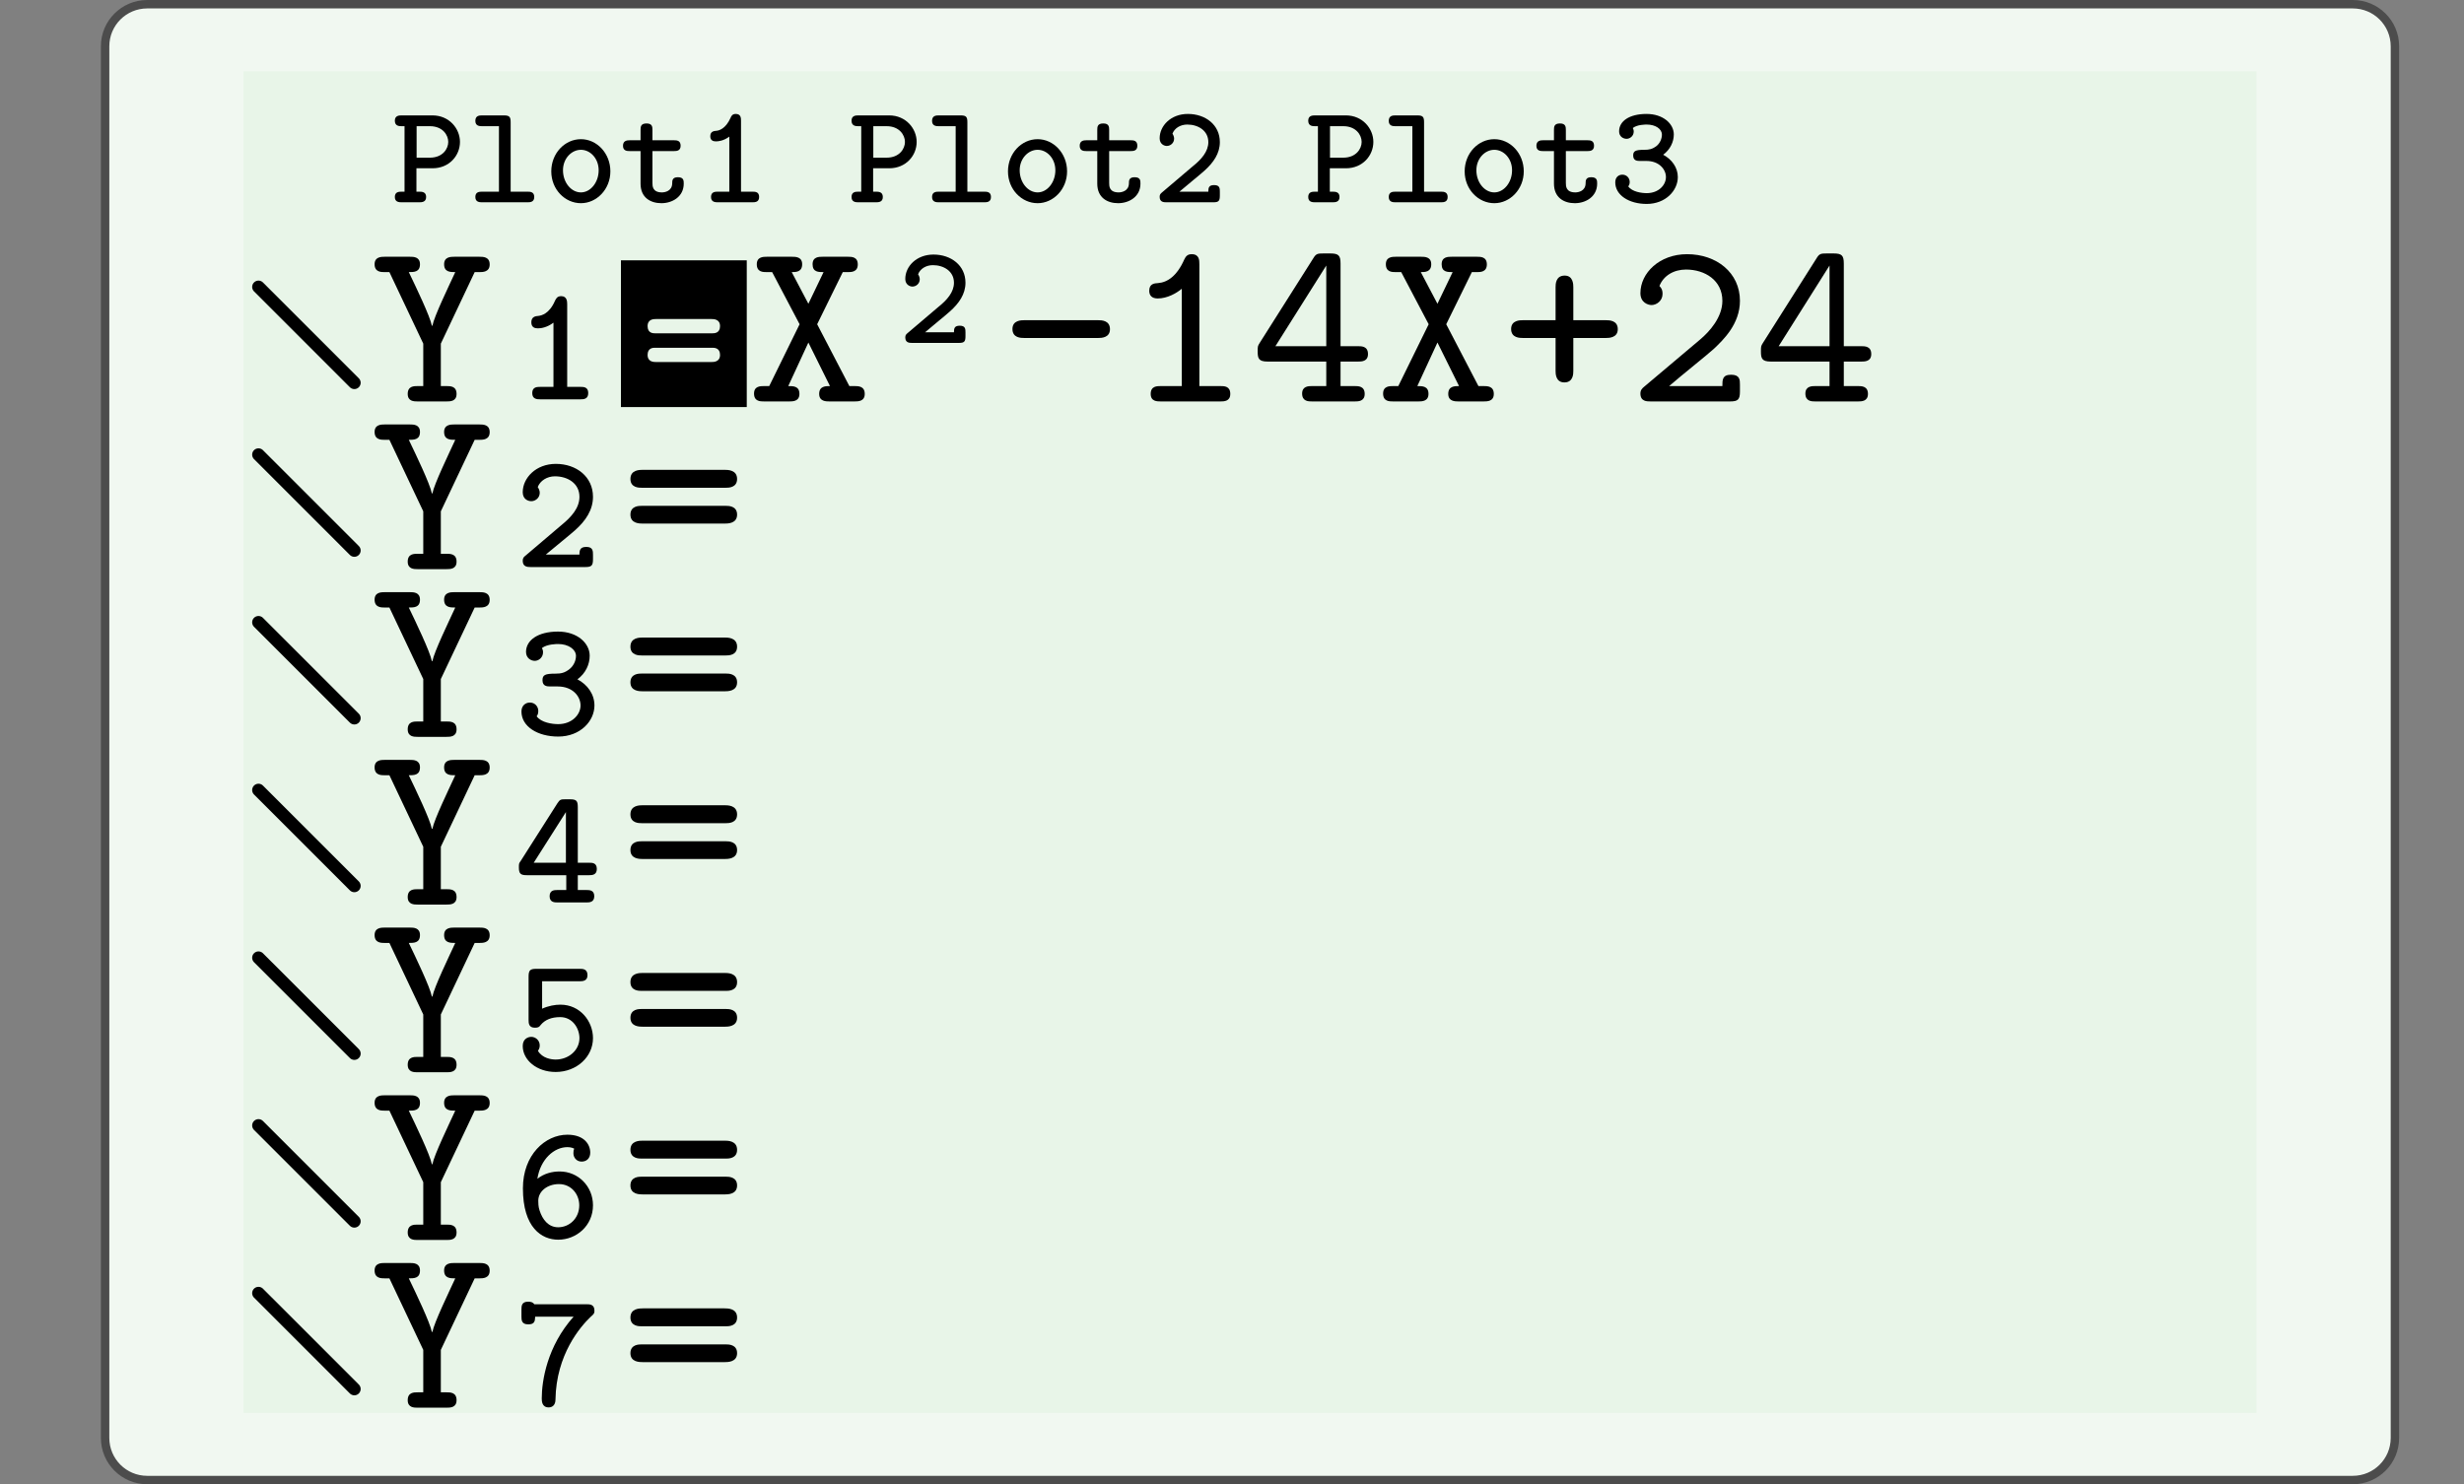 <?xml version="1.0" encoding="UTF-8"?>
<svg xmlns="http://www.w3.org/2000/svg" xmlns:xlink="http://www.w3.org/1999/xlink" width="210.439pt" height="126.789pt" viewBox="0 0 210.439 126.789" version="1.1">
<rect x="0" y="0" width="210.439" height="126.789" fill="#808080" stroke="none"/>
<defs>
<g>
<symbol overflow="visible" id="glyph0-0">
<path style="stroke:none;" d=""/>
</symbol>
<symbol overflow="visible" id="glyph0-1">
<path style="stroke:none;" d="M 5.859 -5.156 C 5.859 -6.297 4.938 -7.422 3.516 -7.422 L 0.875 -7.422 C 0.656 -7.422 0.297 -7.406 0.297 -6.969 C 0.297 -6.516 0.656 -6.5 0.875 -6.5 L 1.125 -6.5 L 1.125 -0.906 L 0.875 -0.906 C 0.641 -0.906 0.297 -0.891 0.297 -0.453 C 0.297 -0.016 0.656 0 0.875 0 L 2.391 0 C 2.609 0 2.969 -0.016 2.969 -0.453 C 2.969 -0.891 2.609 -0.906 2.391 -0.906 L 2.141 -0.906 L 2.141 -2.906 L 3.516 -2.906 C 4.953 -2.906 5.859 -4 5.859 -5.156 Z M 4.859 -5.156 C 4.859 -4.562 4.375 -3.812 3.297 -3.812 L 2.156 -3.812 L 2.156 -6.5 L 3.297 -6.5 C 4.375 -6.5 4.859 -5.75 4.859 -5.156 Z M 4.859 -5.156 "/>
</symbol>
<symbol overflow="visible" id="glyph0-2">
<path style="stroke:none;" d="M 5.703 -0.453 C 5.703 -0.891 5.359 -0.906 5.141 -0.906 L 3.688 -0.906 L 3.688 -6.828 C 3.688 -7.266 3.609 -7.422 3.125 -7.422 L 1.25 -7.422 C 1.016 -7.422 0.672 -7.406 0.672 -6.953 C 0.672 -6.516 1.031 -6.5 1.234 -6.5 L 2.688 -6.5 L 2.688 -0.906 L 1.25 -0.906 C 1.016 -0.906 0.672 -0.891 0.672 -0.453 C 0.672 -0.016 1.031 0 1.234 0 L 5.141 0 C 5.359 0 5.703 -0.016 5.703 -0.453 Z M 5.703 -0.453 "/>
</symbol>
<symbol overflow="visible" id="glyph0-3">
<path style="stroke:none;" d="M 5.703 -2.641 C 5.703 -4.188 4.547 -5.391 3.188 -5.391 C 1.812 -5.391 0.656 -4.188 0.656 -2.641 C 0.656 -1.094 1.828 0.078 3.188 0.078 C 4.531 0.078 5.703 -1.109 5.703 -2.641 Z M 4.703 -2.734 C 4.703 -1.688 4 -0.844 3.188 -0.844 C 2.359 -0.844 1.656 -1.688 1.656 -2.734 C 1.656 -3.75 2.391 -4.484 3.188 -4.484 C 3.984 -4.484 4.703 -3.75 4.703 -2.734 Z M 4.703 -2.734 "/>
</symbol>
<symbol overflow="visible" id="glyph0-4">
<path style="stroke:none;" d="M 5.469 -1.594 C 5.469 -1.844 5.469 -2.141 4.969 -2.141 C 4.484 -2.141 4.484 -1.844 4.484 -1.609 C 4.469 -0.953 3.859 -0.844 3.609 -0.844 C 2.797 -0.844 2.797 -1.391 2.797 -1.656 L 2.797 -4.375 L 4.641 -4.375 C 4.859 -4.375 5.203 -4.391 5.203 -4.828 C 5.203 -5.281 4.875 -5.297 4.641 -5.297 L 2.797 -5.297 L 2.797 -6.172 C 2.797 -6.438 2.781 -6.734 2.297 -6.734 C 1.797 -6.734 1.781 -6.453 1.781 -6.172 L 1.781 -5.297 L 0.844 -5.297 C 0.625 -5.297 0.281 -5.266 0.281 -4.828 C 0.281 -4.391 0.625 -4.375 0.844 -4.375 L 1.781 -4.375 L 1.781 -1.594 C 1.781 -0.391 2.641 0.078 3.562 0.078 C 4.484 0.078 5.469 -0.469 5.469 -1.594 Z M 5.469 -1.594 "/>
</symbol>
<symbol overflow="visible" id="glyph0-5">
<path style="stroke:none;" d="M 5.406 -0.453 C 5.406 -0.891 5.078 -0.906 4.844 -0.906 L 3.859 -0.906 L 3.859 -6.969 C 3.859 -7.203 3.844 -7.547 3.406 -7.547 C 3.125 -7.547 3.031 -7.375 2.969 -7.219 C 2.547 -6.266 1.969 -6.125 1.766 -6.109 C 1.531 -6.094 1.234 -6.047 1.234 -5.641 C 1.234 -5.266 1.5 -5.203 1.719 -5.203 C 1.938 -5.203 2.375 -5.25 2.859 -5.609 L 2.859 -0.906 L 1.875 -0.906 C 1.641 -0.906 1.297 -0.891 1.297 -0.453 C 1.297 -0.016 1.656 0 1.875 0 L 4.844 0 C 5.062 0 5.406 -0.016 5.406 -0.453 Z M 5.406 -0.453 "/>
</symbol>
<symbol overflow="visible" id="glyph0-6">
<path style="stroke:none;" d="M 5.75 -0.578 L 5.75 -0.891 C 5.75 -1.172 5.75 -1.469 5.266 -1.469 C 4.812 -1.469 4.766 -1.25 4.766 -0.906 L 2.297 -0.906 C 2.984 -1.5 3.969 -2.281 4.438 -2.703 C 5.203 -3.391 5.75 -4.172 5.75 -5.141 C 5.75 -6.609 4.531 -7.547 3.016 -7.547 C 1.562 -7.547 0.609 -6.531 0.609 -5.469 C 0.609 -4.969 1 -4.812 1.219 -4.812 C 1.516 -4.812 1.844 -5.047 1.844 -5.438 C 1.844 -5.578 1.781 -5.75 1.703 -5.859 C 1.875 -6.328 2.375 -6.641 2.969 -6.641 C 3.891 -6.641 4.766 -6.125 4.766 -5.141 C 4.766 -4.344 4.188 -3.672 3.422 -3.062 L 0.812 -0.844 C 0.688 -0.734 0.609 -0.672 0.609 -0.469 C 0.609 -0.016 0.953 0 1.172 0 L 5.203 0 C 5.656 0 5.75 -0.125 5.75 -0.578 Z M 5.75 -0.578 "/>
</symbol>
<symbol overflow="visible" id="glyph0-7">
<path style="stroke:none;" d="M 5.859 -2.156 C 5.859 -2.969 5.344 -3.672 4.609 -4.062 C 5.203 -4.5 5.516 -5.156 5.516 -5.797 C 5.516 -6.703 4.609 -7.547 3.188 -7.547 C 1.703 -7.547 0.844 -6.922 0.844 -6.062 C 0.844 -5.609 1.203 -5.422 1.484 -5.422 C 1.766 -5.422 2.094 -5.656 2.094 -6.047 C 2.094 -6.172 2.047 -6.281 2.016 -6.344 C 2.375 -6.641 3.109 -6.641 3.203 -6.641 C 3.953 -6.641 4.5 -6.266 4.5 -5.781 C 4.5 -5.438 4.344 -5.062 4.047 -4.812 C 3.672 -4.531 3.406 -4.484 3 -4.484 C 2.234 -4.484 2.047 -4.375 2.047 -4 C 2.047 -3.547 2.391 -3.531 2.625 -3.531 L 3.172 -3.531 C 4.281 -3.531 4.844 -2.797 4.844 -2.156 C 4.844 -1.469 4.219 -0.781 3.203 -0.781 C 2.766 -0.781 1.953 -0.891 1.625 -1.359 C 1.688 -1.438 1.75 -1.547 1.75 -1.734 C 1.75 -2.078 1.484 -2.359 1.125 -2.359 C 0.812 -2.359 0.516 -2.156 0.516 -1.703 C 0.516 -0.609 1.688 0.141 3.203 0.141 C 4.812 0.141 5.859 -1 5.859 -2.156 Z M 5.859 -2.156 "/>
</symbol>
<symbol overflow="visible" id="glyph1-0">
<path style="stroke:none;" d=""/>
</symbol>
<symbol overflow="visible" id="glyph1-1">
<path style="stroke:none;" d="M 10.219 -11.703 C 10.219 -12.359 9.656 -12.359 9.344 -12.359 L 7.203 -12.359 C 6.906 -12.359 6.328 -12.359 6.328 -11.719 C 6.328 -11.047 6.859 -11.047 7.281 -11.047 C 6.703 -9.797 5.484 -7.281 5.328 -6.469 L 5.281 -6.469 C 5.125 -7.281 3.906 -9.812 3.312 -11.047 C 3.75 -11.047 4.266 -11.047 4.266 -11.719 C 4.266 -12.359 3.703 -12.359 3.406 -12.359 L 1.25 -12.359 C 0.969 -12.359 0.391 -12.359 0.391 -11.719 C 0.391 -11.047 0.953 -11.047 1.25 -11.047 L 1.656 -11.047 L 4.547 -4.938 L 4.547 -1.312 L 4.062 -1.312 C 3.75 -1.312 3.219 -1.312 3.219 -0.641 C 3.219 0 3.766 0 4.062 0 L 6.531 0 C 6.844 0 7.391 0 7.391 -0.641 C 7.391 -1.312 6.859 -1.312 6.531 -1.312 L 6.047 -1.312 L 6.047 -4.938 L 8.938 -11.047 L 9.344 -11.047 C 9.625 -11.047 10.219 -11.047 10.219 -11.703 Z M 10.219 -11.703 "/>
</symbol>
<symbol overflow="visible" id="glyph1-2">
<path style="stroke:none;" d="M 10.016 -0.641 C 10.016 -1.312 9.469 -1.312 9.141 -1.312 L 8.703 -1.312 L 5.953 -6.594 L 8.141 -11.047 L 8.578 -11.047 C 8.859 -11.047 9.422 -11.047 9.422 -11.703 C 9.422 -12.359 8.891 -12.359 8.578 -12.359 L 6.422 -12.359 C 6.109 -12.359 5.562 -12.359 5.562 -11.719 C 5.562 -11.047 6.062 -11.047 6.5 -11.047 L 5.203 -8.344 L 3.781 -11.047 C 4.125 -11.047 4.672 -11.047 4.672 -11.719 C 4.672 -12.359 4.109 -12.359 3.797 -12.359 L 1.656 -12.359 C 1.359 -12.359 0.797 -12.359 0.797 -11.719 C 0.797 -11.047 1.328 -11.047 1.656 -11.047 L 2.109 -11.047 L 4.453 -6.594 L 1.859 -1.312 L 1.422 -1.312 C 1.109 -1.312 0.562 -1.312 0.562 -0.672 C 0.562 0 1.094 0 1.422 0 L 3.578 0 C 3.859 0 4.438 0 4.438 -0.641 C 4.438 -1.312 3.922 -1.312 3.484 -1.312 L 5.203 -5.031 L 7.047 -1.312 C 6.672 -1.312 6.125 -1.312 6.125 -0.641 C 6.125 0 6.719 0 7 0 L 9.141 0 C 9.453 0 10.016 0 10.016 -0.641 Z M 10.016 -0.641 "/>
</symbol>
<symbol overflow="visible" id="glyph1-3">
<path style="stroke:none;" d="M 9.469 -6.172 C 9.469 -6.938 8.719 -6.938 8.484 -6.938 L 2.125 -6.938 C 1.906 -6.938 1.141 -6.938 1.141 -6.188 C 1.141 -5.422 1.875 -5.422 2.125 -5.422 L 8.484 -5.422 C 8.703 -5.422 9.469 -5.422 9.469 -6.172 Z M 9.469 -6.172 "/>
</symbol>
<symbol overflow="visible" id="glyph1-4">
<path style="stroke:none;" d="M 9 -0.641 C 9 -1.312 8.484 -1.312 8.156 -1.312 L 6.359 -1.312 L 6.359 -11.734 C 6.359 -12.047 6.359 -12.578 5.703 -12.578 C 5.359 -12.578 5.203 -12.406 5.078 -12.141 C 4.453 -10.719 3.641 -10.172 2.828 -10.109 C 2.531 -10.094 2.078 -10.062 2.078 -9.453 C 2.078 -9.047 2.312 -8.797 2.797 -8.797 C 3.609 -8.797 4.391 -9.234 4.859 -9.625 L 4.859 -1.312 L 3.062 -1.312 C 2.734 -1.312 2.203 -1.312 2.203 -0.641 C 2.203 0 2.75 0 3.062 0 L 8.156 0 C 8.453 0 9 0 9 -0.641 Z M 9 -0.641 "/>
</symbol>
<symbol overflow="visible" id="glyph1-5">
<path style="stroke:none;" d="M 10.016 -4.047 C 10.016 -4.719 9.469 -4.719 9.172 -4.719 L 7.672 -4.719 L 7.672 -11.781 C 7.672 -12.469 7.5 -12.641 6.797 -12.641 L 6.219 -12.641 C 5.703 -12.641 5.578 -12.625 5.328 -12.203 L 0.766 -5 C 0.594 -4.734 0.594 -4.688 0.594 -4.266 C 0.594 -3.688 0.672 -3.406 1.438 -3.406 L 6.453 -3.406 L 6.453 -1.312 L 5.234 -1.312 C 4.953 -1.312 4.391 -1.312 4.391 -0.672 C 4.391 0 4.938 0 5.234 0 L 8.891 0 C 9.172 0 9.734 0 9.734 -0.641 C 9.734 -1.312 9.188 -1.312 8.891 -1.312 L 7.672 -1.312 L 7.672 -3.406 L 9.172 -3.406 C 9.453 -3.406 10.016 -3.406 10.016 -4.047 Z M 6.453 -4.719 L 2.109 -4.719 L 6.453 -11.609 L 6.453 -4.719 Z M 6.453 -4.719 "/>
</symbol>
<symbol overflow="visible" id="glyph1-6">
<path style="stroke:none;" d="M 9.859 -6.172 C 9.859 -6.938 9.109 -6.938 8.859 -6.938 L 6.062 -6.938 L 6.062 -9.75 C 6.062 -9.969 6.062 -10.75 5.328 -10.75 C 4.547 -10.75 4.547 -10 4.547 -9.75 L 4.547 -6.938 L 1.734 -6.938 C 1.516 -6.938 0.75 -6.938 0.75 -6.188 C 0.75 -5.422 1.5 -5.422 1.734 -5.422 L 4.547 -5.422 L 4.547 -2.609 C 4.547 -2.391 4.547 -1.625 5.297 -1.625 C 6.062 -1.625 6.062 -2.375 6.062 -2.609 L 6.062 -5.422 L 8.859 -5.422 C 9.078 -5.422 9.859 -5.422 9.859 -6.172 Z M 9.859 -6.172 "/>
</symbol>
<symbol overflow="visible" id="glyph1-7">
<path style="stroke:none;" d="M 9.547 -0.844 L 9.547 -1.438 C 9.547 -1.828 9.547 -2.281 8.797 -2.281 C 8.047 -2.281 8.047 -1.859 8.047 -1.312 L 3.5 -1.312 C 4.578 -2.25 6.844 -4.047 7.344 -4.516 C 8.094 -5.234 9.547 -6.594 9.547 -8.594 C 9.547 -11 7.547 -12.578 5.031 -12.578 C 2.672 -12.578 1.047 -10.969 1.047 -9.25 C 1.047 -8.438 1.703 -8.234 2 -8.234 C 2.406 -8.234 2.938 -8.578 2.938 -9.188 C 2.938 -9.609 2.766 -9.75 2.672 -9.859 C 3.016 -10.75 3.906 -11.266 4.938 -11.266 C 6.562 -11.266 8.047 -10.344 8.047 -8.594 C 8.047 -7.188 6.953 -5.969 6.156 -5.297 L 1.359 -1.25 C 1.188 -1.109 1.047 -0.969 1.047 -0.672 C 1.047 0 1.594 0 1.922 0 L 8.703 0 C 9.375 0 9.547 -0.156 9.547 -0.844 Z M 9.547 -0.844 "/>
</symbol>
<symbol overflow="visible" id="glyph1-8">
<path style="stroke:none;" d="M 9.859 -7.703 C 9.859 -8.484 9.062 -8.484 8.781 -8.484 L 1.828 -8.484 C 1.531 -8.484 0.75 -8.484 0.75 -7.703 C 0.75 -6.953 1.484 -6.953 1.703 -6.953 L 8.906 -6.953 C 9.125 -6.953 9.859 -6.953 9.859 -7.703 Z M 9.859 -4.656 C 9.859 -5.406 9.125 -5.406 8.906 -5.406 L 1.703 -5.406 C 1.484 -5.406 0.75 -5.406 0.75 -4.656 C 0.75 -3.891 1.531 -3.891 1.828 -3.891 L 8.781 -3.891 C 9.062 -3.891 9.859 -3.891 9.859 -4.656 Z M 9.859 -4.656 "/>
</symbol>
<symbol overflow="visible" id="glyph2-0">
<path style="stroke:none;" d=""/>
</symbol>
<symbol overflow="visible" id="glyph2-1">
<path style="stroke:none;" d="M 6.297 -0.531 C 6.297 -1.047 5.922 -1.062 5.641 -1.062 L 4.5 -1.062 L 4.5 -8.125 C 4.5 -8.391 4.469 -8.812 3.984 -8.812 C 3.656 -8.812 3.547 -8.609 3.453 -8.406 C 2.969 -7.297 2.297 -7.156 2.047 -7.125 C 1.781 -7.109 1.438 -7.047 1.438 -6.578 C 1.438 -6.141 1.734 -6.062 2 -6.062 C 2.25 -6.062 2.766 -6.125 3.328 -6.547 L 3.328 -1.062 L 2.188 -1.062 C 1.906 -1.062 1.516 -1.047 1.516 -0.531 C 1.516 -0.016 1.922 0 2.188 0 L 5.641 0 C 5.906 0 6.297 -0.016 6.297 -0.531 Z M 6.297 -0.531 "/>
</symbol>
<symbol overflow="visible" id="glyph2-2">
<path style="stroke:none;" d="M 6.703 -0.672 L 6.703 -1.031 C 6.703 -1.359 6.703 -1.719 6.141 -1.719 C 5.609 -1.719 5.547 -1.453 5.547 -1.062 L 2.672 -1.062 C 3.484 -1.75 4.625 -2.656 5.188 -3.156 C 6.078 -3.953 6.703 -4.875 6.703 -6 C 6.703 -7.719 5.281 -8.812 3.531 -8.812 C 1.828 -8.812 0.703 -7.609 0.703 -6.391 C 0.703 -5.797 1.156 -5.625 1.438 -5.625 C 1.766 -5.625 2.156 -5.891 2.156 -6.344 C 2.156 -6.516 2.078 -6.703 1.984 -6.828 C 2.188 -7.375 2.781 -7.75 3.453 -7.75 C 4.531 -7.75 5.547 -7.156 5.547 -6 C 5.547 -5.062 4.891 -4.297 3.984 -3.562 L 0.953 -0.984 C 0.797 -0.859 0.703 -0.781 0.703 -0.531 C 0.703 -0.016 1.109 0 1.375 0 L 6.062 0 C 6.594 0 6.703 -0.141 6.703 -0.672 Z M 6.703 -0.672 "/>
</symbol>
<symbol overflow="visible" id="glyph2-3">
<path style="stroke:none;" d="M 6.828 -2.5 C 6.828 -3.469 6.234 -4.281 5.375 -4.734 C 6.078 -5.25 6.422 -6.016 6.422 -6.75 C 6.422 -7.812 5.375 -8.812 3.719 -8.812 C 1.984 -8.812 0.984 -8.062 0.984 -7.078 C 0.984 -6.547 1.406 -6.312 1.734 -6.312 C 2.062 -6.312 2.438 -6.594 2.438 -7.047 C 2.438 -7.203 2.391 -7.312 2.344 -7.406 C 2.781 -7.75 3.625 -7.75 3.734 -7.75 C 4.594 -7.75 5.25 -7.297 5.25 -6.734 C 5.25 -6.344 5.062 -5.906 4.719 -5.625 C 4.297 -5.281 3.969 -5.219 3.5 -5.219 C 2.609 -5.219 2.391 -5.109 2.391 -4.656 C 2.391 -4.141 2.781 -4.125 3.062 -4.125 L 3.688 -4.125 C 4.984 -4.125 5.641 -3.266 5.641 -2.5 C 5.641 -1.719 4.906 -0.906 3.734 -0.906 C 3.234 -0.906 2.281 -1.031 1.891 -1.578 C 1.969 -1.672 2.031 -1.797 2.031 -2.031 C 2.031 -2.422 1.734 -2.75 1.312 -2.75 C 0.953 -2.75 0.594 -2.5 0.594 -1.984 C 0.594 -0.703 1.969 0.156 3.734 0.156 C 5.625 0.156 6.828 -1.172 6.828 -2.5 Z M 6.828 -2.5 "/>
</symbol>
<symbol overflow="visible" id="glyph2-4">
<path style="stroke:none;" d="M 7.031 -2.859 C 7.031 -3.391 6.641 -3.391 6.375 -3.391 L 5.406 -3.391 L 5.406 -8.141 C 5.406 -8.672 5.297 -8.812 4.734 -8.812 L 4.344 -8.812 C 3.969 -8.812 3.875 -8.797 3.672 -8.484 L 0.531 -3.547 C 0.375 -3.344 0.375 -3.297 0.375 -2.984 C 0.375 -2.453 0.531 -2.328 1.047 -2.328 L 4.422 -2.328 L 4.422 -1.062 L 3.672 -1.062 C 3.391 -1.062 3 -1.047 3 -0.531 C 3 -0.016 3.406 0 3.672 0 L 6.141 0 C 6.406 0 6.812 -0.016 6.812 -0.531 C 6.812 -1.047 6.422 -1.062 6.141 -1.062 L 5.406 -1.062 L 5.406 -2.328 L 6.375 -2.328 C 6.625 -2.328 7.031 -2.344 7.031 -2.859 Z M 4.391 -3.391 L 1.641 -3.391 L 4.391 -7.719 L 4.391 -3.391 Z M 4.391 -3.391 "/>
</symbol>
<symbol overflow="visible" id="glyph2-5">
<path style="stroke:none;" d="M 6.703 -2.734 C 6.703 -4.172 5.609 -5.594 3.922 -5.594 C 3.469 -5.594 2.906 -5.5 2.359 -5.25 L 2.359 -7.594 L 5.578 -7.594 C 5.812 -7.594 6.234 -7.609 6.234 -8.109 C 6.234 -8.641 5.844 -8.656 5.578 -8.656 L 1.859 -8.656 C 1.312 -8.656 1.203 -8.516 1.203 -7.969 L 1.203 -4.297 C 1.203 -4 1.219 -3.625 1.75 -3.625 C 2.047 -3.625 2.125 -3.703 2.25 -3.875 C 2.609 -4.297 3.141 -4.531 3.906 -4.531 C 4.969 -4.531 5.547 -3.562 5.547 -2.734 C 5.547 -1.688 4.609 -0.906 3.516 -0.906 C 3.172 -0.906 2.375 -1 2 -1.656 C 2.062 -1.734 2.156 -1.875 2.156 -2.109 C 2.156 -2.578 1.766 -2.844 1.438 -2.844 C 1.188 -2.844 0.703 -2.703 0.703 -2.062 C 0.703 -0.875 1.891 0.156 3.516 0.156 C 5.312 0.156 6.703 -1.141 6.703 -2.734 Z M 6.703 -2.734 "/>
</symbol>
<symbol overflow="visible" id="glyph2-6">
<path style="stroke:none;" d="M 6.703 -2.781 C 6.703 -4.406 5.438 -5.672 3.859 -5.672 C 3.203 -5.672 2.531 -5.5 1.953 -5.047 C 2.219 -6.734 3.391 -7.75 4.516 -7.75 C 4.812 -7.75 5.016 -7.672 5.109 -7.609 C 5.047 -7.531 5.031 -7.438 5.031 -7.234 C 5.031 -6.844 5.312 -6.516 5.734 -6.516 C 6.141 -6.516 6.469 -6.781 6.469 -7.281 C 6.469 -7.984 5.953 -8.812 4.516 -8.812 C 2.625 -8.812 0.719 -7.094 0.719 -4.234 C 0.719 -0.859 2.328 0.156 3.734 0.156 C 5.297 0.156 6.703 -1.047 6.703 -2.781 Z M 5.531 -2.781 C 5.531 -1.656 4.672 -0.906 3.734 -0.906 C 2.891 -0.906 2.391 -1.562 2.141 -2.344 C 2.031 -2.656 2.031 -3.016 2.031 -3.172 C 2.031 -3.984 2.812 -4.594 3.797 -4.594 C 4.844 -4.594 5.531 -3.734 5.531 -2.781 Z M 5.531 -2.781 "/>
</symbol>
<symbol overflow="visible" id="glyph2-7">
<path style="stroke:none;" d="M 6.828 -8.109 C 6.828 -8.641 6.438 -8.656 6.156 -8.656 L 1.688 -8.656 C 1.562 -8.859 1.297 -8.875 1.172 -8.875 C 0.609 -8.875 0.594 -8.516 0.594 -8.203 L 0.594 -7.609 C 0.594 -7.297 0.609 -6.938 1.172 -6.938 C 1.703 -6.938 1.75 -7.188 1.766 -7.594 L 5.047 -7.594 C 2.781 -5.062 2.328 -2.109 2.328 -0.609 C 2.328 -0.375 2.344 0.156 2.922 0.156 C 3.219 0.156 3.5 -0.031 3.5 -0.516 C 3.562 -4.375 5.641 -6.75 6.484 -7.562 C 6.812 -7.844 6.828 -7.891 6.828 -8.109 Z M 6.828 -8.109 "/>
</symbol>
<symbol overflow="visible" id="glyph3-0">
<path style="stroke:none;" d=""/>
</symbol>
<symbol overflow="visible" id="glyph3-1">
<path style="stroke:none;" d="M 6.703 -6.172 C 6.703 -6.781 6.156 -6.781 5.969 -6.781 L 1.234 -6.781 C 1.047 -6.781 0.516 -6.781 0.516 -6.172 C 0.516 -5.562 1 -5.562 1.156 -5.562 L 6.047 -5.562 C 6.203 -5.562 6.703 -5.562 6.703 -6.172 Z M 6.703 -3.719 C 6.703 -4.328 6.203 -4.328 6.047 -4.328 L 1.156 -4.328 C 1 -4.328 0.516 -4.328 0.516 -3.719 C 0.516 -3.109 1.047 -3.109 1.234 -3.109 L 5.969 -3.109 C 6.156 -3.109 6.703 -3.109 6.703 -3.719 Z M 6.703 -3.719 "/>
</symbol>
</g>
</defs>
<g id="surface0">
<path style="fill-rule:nonzero;fill:rgb(94.511%,97.256%,94.511%);fill-opacity:1;stroke-width:0.399;stroke-linecap:butt;stroke-linejoin:miter;stroke:rgb(29.999%,29.999%,29.999%);stroke-opacity:1;stroke-miterlimit:10;" d="M -3.572 1.183 L -3.572 -64.678 C -3.572 -65.779 -2.68 -66.671 -1.579 -66.671 L 102.78 -66.671 C 103.881 -66.671 104.773 -65.779 104.773 -64.678 L 104.773 1.183 C 104.773 2.282 103.881 3.174 102.78 3.174 L -1.579 3.174 C -2.68 3.174 -3.572 2.282 -3.572 1.183 Z M -3.572 1.183 " transform="matrix(1.805,0,0,-1.805,15.424,6.089)"/>
<path style=" stroke:none;fill-rule:nonzero;fill:rgb(90.98%,96.078%,90.98%);fill-opacity:1;" d="M 20.797 6.09 L 20.797 120.699 L 192.719 120.699 L 192.719 6.09 L 20.797 6.09 Z M 20.797 6.09 "/>
<g style="fill:rgb(0%,0%,0%);fill-opacity:1;">
  <use xlink:href="#glyph0-1" x="33.425" y="17.28"/>
</g>
<g style="fill:rgb(0%,0%,0%);fill-opacity:1;">
  <use xlink:href="#glyph0-2" x="39.925" y="17.28"/>
</g>
<g style="fill:rgb(0%,0%,0%);fill-opacity:1;">
  <use xlink:href="#glyph0-3" x="46.426" y="17.28"/>
</g>
<g style="fill:rgb(0%,0%,0%);fill-opacity:1;">
  <use xlink:href="#glyph0-4" x="52.926" y="17.28"/>
</g>
<g style="fill:rgb(0%,0%,0%);fill-opacity:1;">
  <use xlink:href="#glyph0-5" x="59.428" y="17.28"/>
</g>
<g style="fill:rgb(0%,0%,0%);fill-opacity:1;">
  <use xlink:href="#glyph0-1" x="72.429" y="17.28"/>
</g>
<g style="fill:rgb(0%,0%,0%);fill-opacity:1;">
  <use xlink:href="#glyph0-2" x="78.931" y="17.28"/>
</g>
<g style="fill:rgb(0%,0%,0%);fill-opacity:1;">
  <use xlink:href="#glyph0-3" x="85.431" y="17.28"/>
</g>
<g style="fill:rgb(0%,0%,0%);fill-opacity:1;">
  <use xlink:href="#glyph0-4" x="91.932" y="17.28"/>
</g>
<g style="fill:rgb(0%,0%,0%);fill-opacity:1;">
  <use xlink:href="#glyph0-6" x="98.432" y="17.28"/>
</g>
<g style="fill:rgb(0%,0%,0%);fill-opacity:1;">
  <use xlink:href="#glyph0-1" x="111.433" y="17.28"/>
</g>
<g style="fill:rgb(0%,0%,0%);fill-opacity:1;">
  <use xlink:href="#glyph0-2" x="117.935" y="17.28"/>
</g>
<g style="fill:rgb(0%,0%,0%);fill-opacity:1;">
  <use xlink:href="#glyph0-3" x="124.435" y="17.28"/>
</g>
<g style="fill:rgb(0%,0%,0%);fill-opacity:1;">
  <use xlink:href="#glyph0-4" x="130.936" y="17.28"/>
</g>
<g style="fill:rgb(0%,0%,0%);fill-opacity:1;">
  <use xlink:href="#glyph0-7" x="137.436" y="17.28"/>
</g>
<path style="fill:none;stroke-width:0.598;stroke-linecap:round;stroke-linejoin:miter;stroke:rgb(0%,0%,0%);stroke-opacity:1;stroke-miterlimit:10;" d="M 8.221 -14.741 L 3.685 -10.205 " transform="matrix(1.805,0,0,-1.805,15.424,6.089)"/>
<g style="fill:rgb(0%,0%,0%);fill-opacity:1;">
  <use xlink:href="#glyph1-1" x="31.602" y="34.292"/>
</g>
<g style="fill:rgb(0%,0%,0%);fill-opacity:1;">
  <use xlink:href="#glyph2-1" x="43.941" y="34.111"/>
</g>
<path style=" stroke:none;fill-rule:nonzero;fill:rgb(0%,0%,0%);fill-opacity:1;" d="M 63.777 22.238 L 53.031 22.238 L 53.031 34.773 L 63.777 34.773 L 63.777 22.238 Z M 63.777 22.238 "/>
<g style="fill:rgb(90.98%,96.078%,90.98%);fill-opacity:1;">
  <use xlink:href="#glyph3-1" x="54.792" y="34.034"/>
</g>
<g style="fill:rgb(0%,0%,0%);fill-opacity:1;">
  <use xlink:href="#glyph1-2" x="63.837" y="34.292"/>
</g>
<g style="fill:rgb(0%,0%,0%);fill-opacity:1;">
  <use xlink:href="#glyph0-6" x="76.707" y="29.292"/>
</g>
<g style="fill:rgb(0%,0%,0%);fill-opacity:1;">
  <use xlink:href="#glyph1-3" x="85.328" y="34.292"/>
</g>
<g style="fill:rgb(0%,0%,0%);fill-opacity:1;">
  <use xlink:href="#glyph1-4" x="96.073" y="34.292"/>
</g>
<g style="fill:rgb(0%,0%,0%);fill-opacity:1;">
  <use xlink:href="#glyph1-5" x="106.818" y="34.292"/>
</g>
<g style="fill:rgb(0%,0%,0%);fill-opacity:1;">
  <use xlink:href="#glyph1-2" x="117.563" y="34.292"/>
</g>
<g style="fill:rgb(0%,0%,0%);fill-opacity:1;">
  <use xlink:href="#glyph1-6" x="128.308" y="34.292"/>
</g>
<g style="fill:rgb(0%,0%,0%);fill-opacity:1;">
  <use xlink:href="#glyph1-7" x="139.053" y="34.292"/>
</g>
<g style="fill:rgb(0%,0%,0%);fill-opacity:1;">
  <use xlink:href="#glyph1-5" x="149.799" y="34.292"/>
</g>
<path style="fill:none;stroke-width:0.598;stroke-linecap:round;stroke-linejoin:miter;stroke:rgb(0%,0%,0%);stroke-opacity:1;stroke-miterlimit:10;" d="M 8.221 -22.679 L 3.685 -18.143 " transform="matrix(1.805,0,0,-1.805,15.424,6.089)"/>
<g style="fill:rgb(0%,0%,0%);fill-opacity:1;">
  <use xlink:href="#glyph1-1" x="31.602" y="48.618"/>
</g>
<g style="fill:rgb(0%,0%,0%);fill-opacity:1;">
  <use xlink:href="#glyph2-2" x="43.941" y="48.438"/>
</g>
<g style="fill:rgb(0%,0%,0%);fill-opacity:1;">
  <use xlink:href="#glyph1-8" x="53.092" y="48.618"/>
</g>
<path style="fill:none;stroke-width:0.598;stroke-linecap:round;stroke-linejoin:miter;stroke:rgb(0%,0%,0%);stroke-opacity:1;stroke-miterlimit:10;" d="M 8.221 -30.614 L 3.685 -26.078 " transform="matrix(1.805,0,0,-1.805,15.424,6.089)"/>
<g style="fill:rgb(0%,0%,0%);fill-opacity:1;">
  <use xlink:href="#glyph1-1" x="31.602" y="62.944"/>
</g>
<g style="fill:rgb(0%,0%,0%);fill-opacity:1;">
  <use xlink:href="#glyph2-3" x="43.941" y="62.764"/>
</g>
<g style="fill:rgb(0%,0%,0%);fill-opacity:1;">
  <use xlink:href="#glyph1-8" x="53.092" y="62.944"/>
</g>
<path style="fill:none;stroke-width:0.598;stroke-linecap:round;stroke-linejoin:miter;stroke:rgb(0%,0%,0%);stroke-opacity:1;stroke-miterlimit:10;" d="M 8.221 -38.552 L 3.685 -34.016 " transform="matrix(1.805,0,0,-1.805,15.424,6.089)"/>
<g style="fill:rgb(0%,0%,0%);fill-opacity:1;">
  <use xlink:href="#glyph1-1" x="31.602" y="77.271"/>
</g>
<g style="fill:rgb(0%,0%,0%);fill-opacity:1;">
  <use xlink:href="#glyph2-4" x="43.941" y="77.09"/>
</g>
<g style="fill:rgb(0%,0%,0%);fill-opacity:1;">
  <use xlink:href="#glyph1-8" x="53.092" y="77.271"/>
</g>
<path style="fill:none;stroke-width:0.598;stroke-linecap:round;stroke-linejoin:miter;stroke:rgb(0%,0%,0%);stroke-opacity:1;stroke-miterlimit:10;" d="M 8.221 -46.488 L 3.685 -41.952 " transform="matrix(1.805,0,0,-1.805,15.424,6.089)"/>
<g style="fill:rgb(0%,0%,0%);fill-opacity:1;">
  <use xlink:href="#glyph1-1" x="31.602" y="91.597"/>
</g>
<g style="fill:rgb(0%,0%,0%);fill-opacity:1;">
  <use xlink:href="#glyph2-5" x="43.941" y="91.416"/>
</g>
<g style="fill:rgb(0%,0%,0%);fill-opacity:1;">
  <use xlink:href="#glyph1-8" x="53.092" y="91.597"/>
</g>
<path style="fill:none;stroke-width:0.598;stroke-linecap:round;stroke-linejoin:miter;stroke:rgb(0%,0%,0%);stroke-opacity:1;stroke-miterlimit:10;" d="M 8.221 -54.426 L 3.685 -49.89 " transform="matrix(1.805,0,0,-1.805,15.424,6.089)"/>
<g style="fill:rgb(0%,0%,0%);fill-opacity:1;">
  <use xlink:href="#glyph1-1" x="31.602" y="105.923"/>
</g>
<g style="fill:rgb(0%,0%,0%);fill-opacity:1;">
  <use xlink:href="#glyph2-6" x="43.941" y="105.743"/>
</g>
<g style="fill:rgb(0%,0%,0%);fill-opacity:1;">
  <use xlink:href="#glyph1-8" x="53.092" y="105.923"/>
</g>
<path style="fill:none;stroke-width:0.598;stroke-linecap:round;stroke-linejoin:miter;stroke:rgb(0%,0%,0%);stroke-opacity:1;stroke-miterlimit:10;" d="M 8.221 -62.362 L 3.685 -57.826 " transform="matrix(1.805,0,0,-1.805,15.424,6.089)"/>
<g style="fill:rgb(0%,0%,0%);fill-opacity:1;">
  <use xlink:href="#glyph1-1" x="31.602" y="120.249"/>
</g>
<g style="fill:rgb(0%,0%,0%);fill-opacity:1;">
  <use xlink:href="#glyph2-7" x="43.941" y="120.069"/>
</g>
<g style="fill:rgb(0%,0%,0%);fill-opacity:1;">
  <use xlink:href="#glyph1-8" x="53.092" y="120.249"/>
</g>
</g>
</svg>
